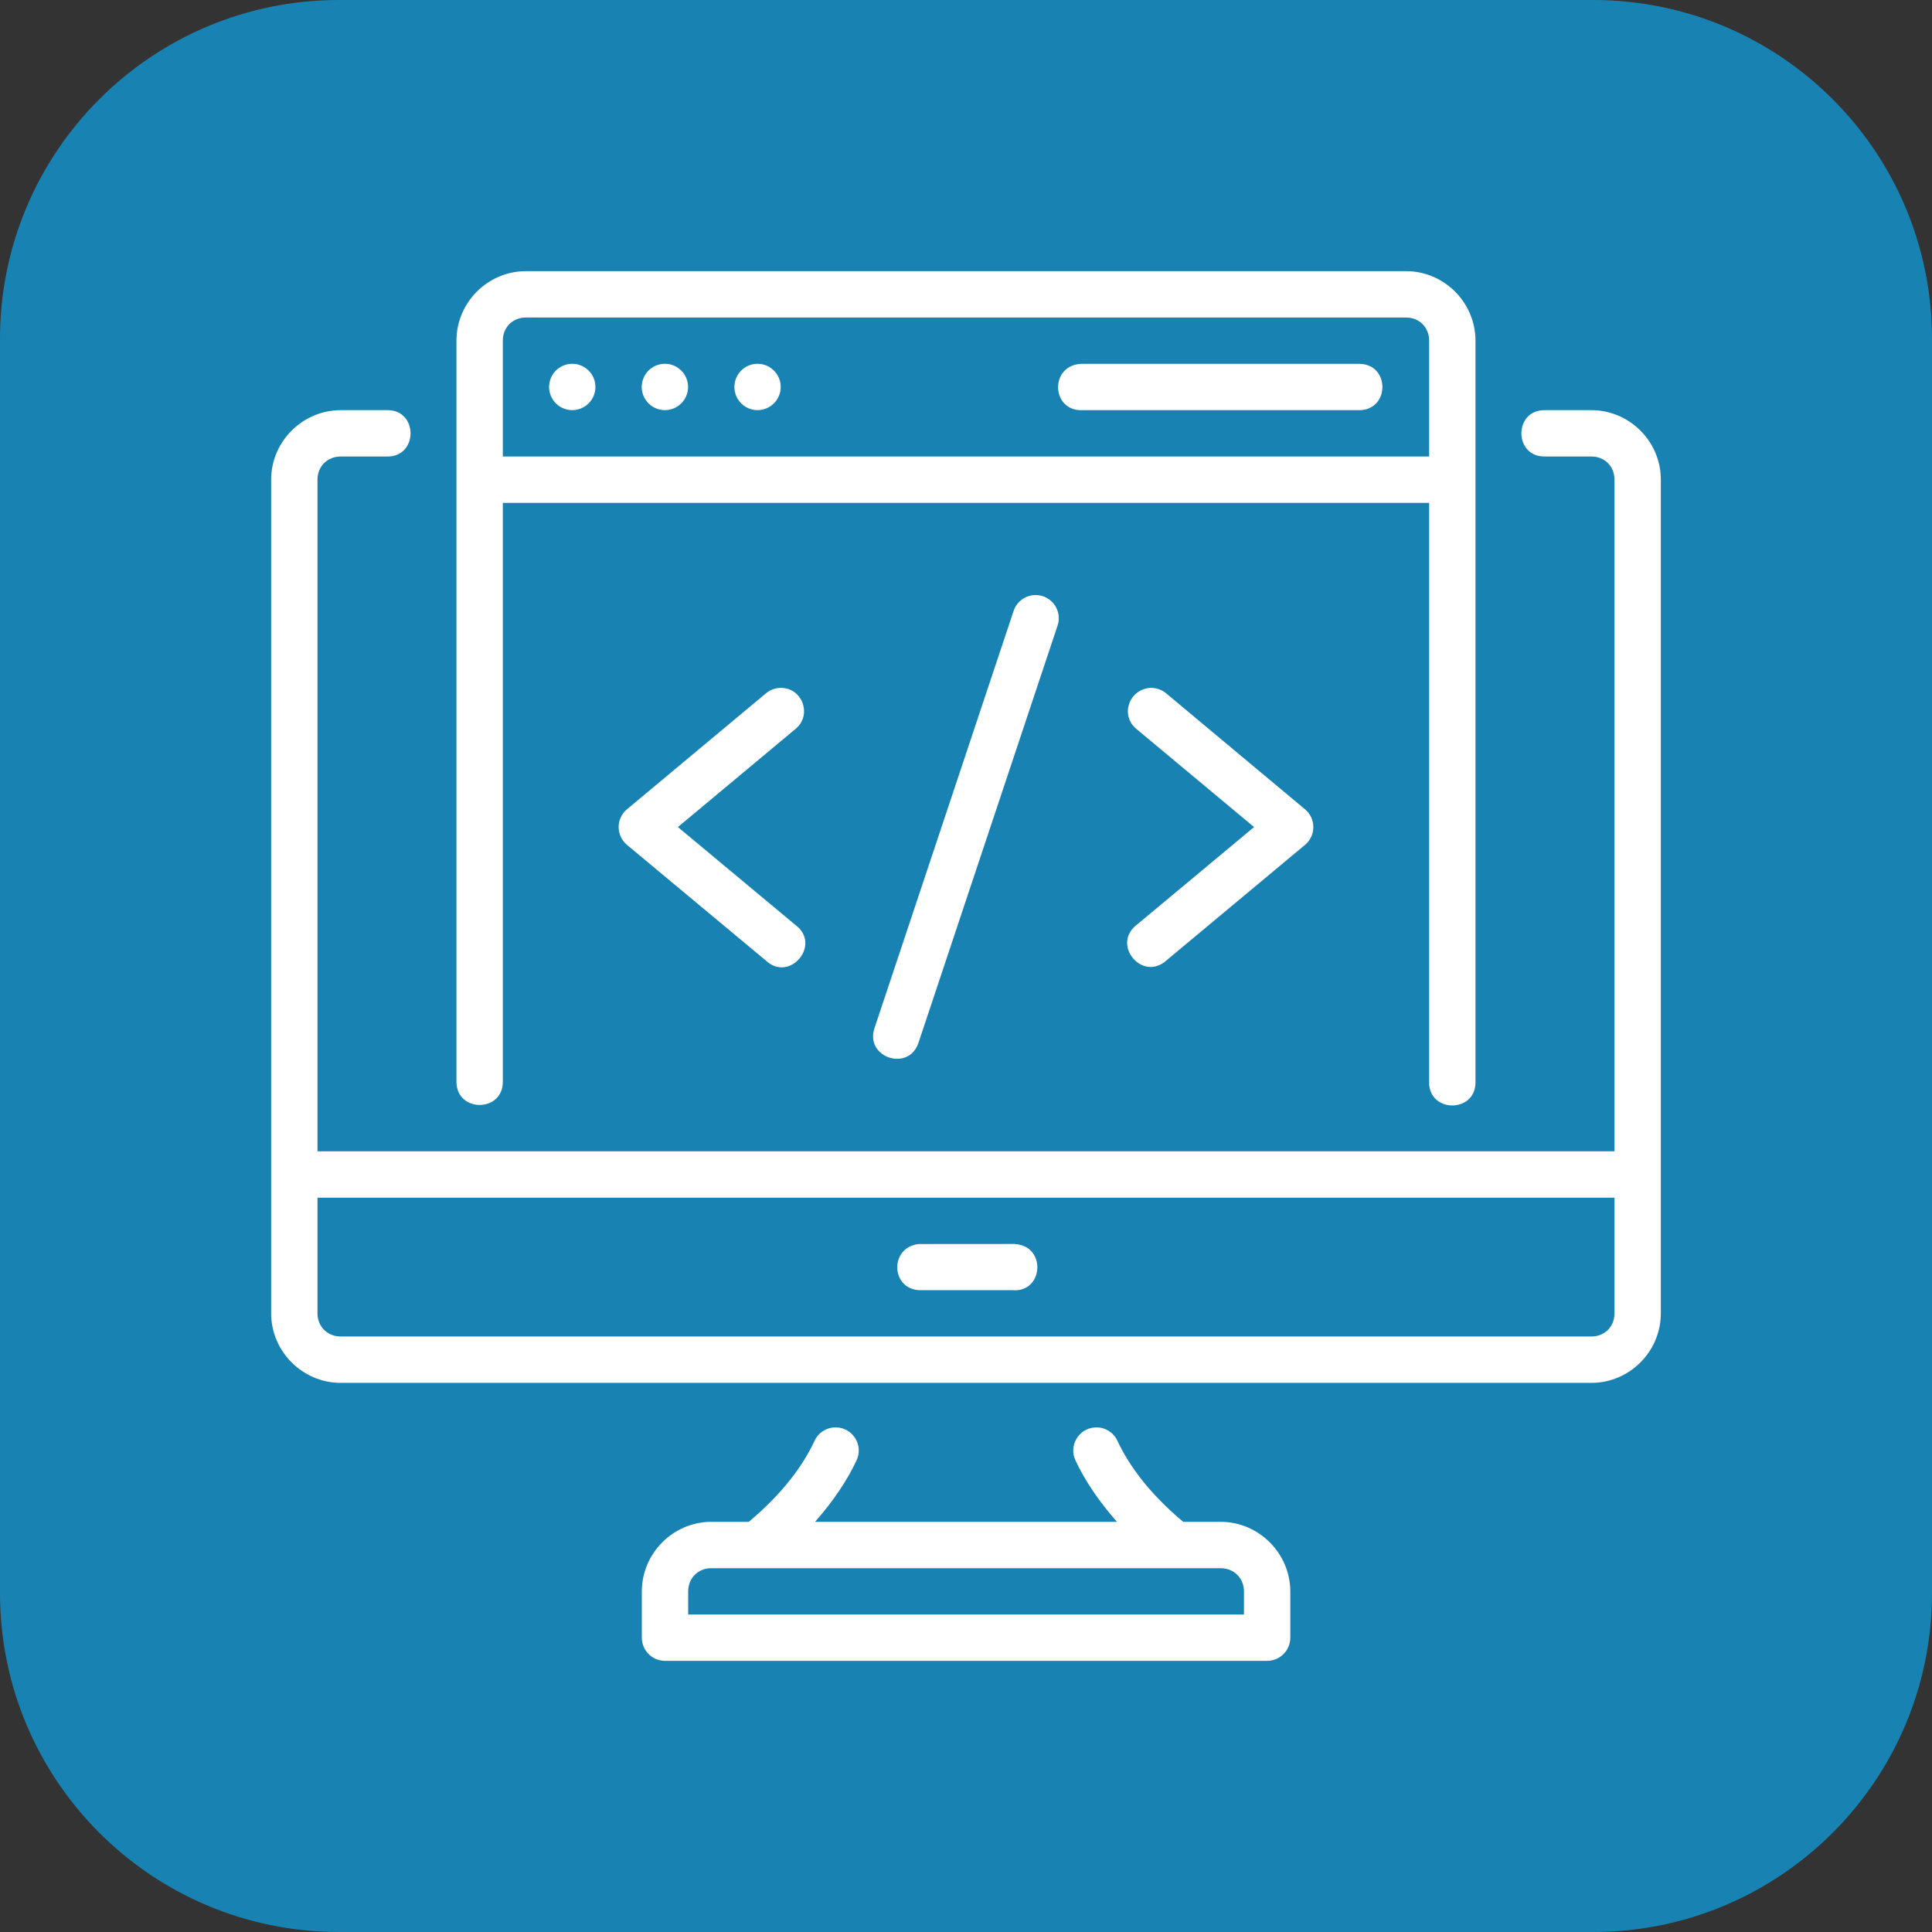 <svg width="57" height="57" viewBox="0 0 57 57" fill="none" xmlns="http://www.w3.org/2000/svg">
<rect x="0" y="0" width="57" height="57" fill="#333333" stroke="none"/>
<g clip-path="url(#clip0_593_346)">
<path d="M47 0H10C4.477 0 0 4.477 0 10V47C0 52.523 4.477 57 10 57H47C52.523 57 57 52.523 57 47V10C57 4.477 52.523 0 47 0Z" fill="#1883B3"/>
<path d="M15.515 8C14.392 8 13.467 8.925 13.467 10.049V31.915C13.467 32.827 14.835 32.827 14.835 31.915V14.836H42.164V31.915C42.143 32.847 43.552 32.847 43.531 31.915V10.049C43.531 8.925 42.607 8 41.483 8H15.515ZM15.515 9.368H41.483C41.874 9.368 42.164 9.658 42.164 10.049V13.468H14.835V10.049C14.835 9.658 15.125 9.368 15.515 9.368ZM16.883 10.733C16.506 10.733 16.2 11.039 16.2 11.417C16.2 11.794 16.506 12.1 16.883 12.1C17.261 12.1 17.567 11.794 17.567 11.417C17.567 11.039 17.261 10.733 16.883 10.733ZM19.617 10.733C19.239 10.733 18.933 11.039 18.933 11.417C18.933 11.794 19.239 12.1 19.617 12.1C19.994 12.1 20.3 11.794 20.3 11.417C20.3 11.039 19.994 10.733 19.617 10.733ZM22.35 10.733C21.973 10.733 21.667 11.039 21.667 11.417C21.667 11.794 21.973 12.1 22.35 12.1C22.727 12.1 23.033 11.794 23.033 11.417C23.033 11.039 22.727 10.733 22.35 10.733ZM31.882 10.735C30.959 10.797 31.022 12.124 31.914 12.101H40.117C41.008 12.081 41.008 10.755 40.117 10.735H31.882ZM10.053 12.101C8.929 12.101 8 13.025 8 14.149V38.75C8 39.874 8.929 40.799 10.053 40.799H46.951C48.075 40.799 49 39.874 49 38.75V14.149C49 13.025 48.075 12.101 46.951 12.101H45.585C44.653 12.081 44.653 13.489 45.585 13.468H46.951C47.342 13.468 47.632 13.758 47.632 14.149V33.968H9.367V14.149C9.367 13.758 9.662 13.468 10.053 13.468H11.414C12.345 13.489 12.345 12.081 11.414 12.101L10.053 12.101ZM30.558 17.556C30.258 17.554 29.991 17.748 29.901 18.035L25.8 30.334C25.511 31.199 26.808 31.632 27.097 30.768L31.199 18.465C31.353 18.022 31.027 17.559 30.558 17.556ZM33.529 21.507L36.999 24.401L33.529 27.292C32.788 27.873 33.703 28.968 34.406 28.341L38.502 24.926C38.829 24.653 38.829 24.15 38.502 23.877L34.406 20.456C34.283 20.351 34.128 20.293 33.932 20.294C33.286 20.35 33.052 21.12 33.529 21.507ZM23.016 20.295C22.862 20.3 22.714 20.357 22.597 20.456L18.497 23.877C18.17 24.15 18.17 24.653 18.497 24.926L22.597 28.341C23.302 28.998 24.244 27.866 23.47 27.292L20 24.401L23.47 21.506C23.975 21.093 23.668 20.275 23.016 20.295ZM9.367 35.336H47.632V38.75C47.632 39.14 47.342 39.431 46.951 39.431H10.053C9.662 39.431 9.367 39.14 9.367 38.75V35.336ZM29.904 36.701L27.1 36.703C26.229 36.807 26.287 38.041 27.132 38.064H29.867C30.805 38.147 30.883 36.72 29.904 36.701ZM24.667 42.112C24.393 42.107 24.141 42.265 24.029 42.515C23.7 43.221 23.11 44.045 22.092 44.899H20.983C19.86 44.899 18.936 45.829 18.936 46.953V48.314C18.935 48.691 19.239 48.998 19.617 49H37.382C37.761 49.001 38.069 48.694 38.068 48.314V46.953C38.068 45.829 37.139 44.899 36.015 44.899H34.908C33.89 44.045 33.3 43.221 32.971 42.515C32.855 42.258 32.594 42.099 32.313 42.113C31.825 42.139 31.52 42.653 31.733 43.093C31.999 43.664 32.406 44.277 32.954 44.899H24.046C24.594 44.277 25.001 43.664 25.267 43.093C25.485 42.645 25.165 42.123 24.667 42.112ZM20.983 46.267H36.015C36.406 46.267 36.701 46.562 36.701 46.953V47.633H20.303V46.953C20.303 46.562 20.593 46.267 20.983 46.267Z" fill="white"/>
</g>
<defs>
<clipPath id="clip0_593_346">
<rect width="57" height="57" fill="white"/>
</clipPath>
</defs>
</svg>
